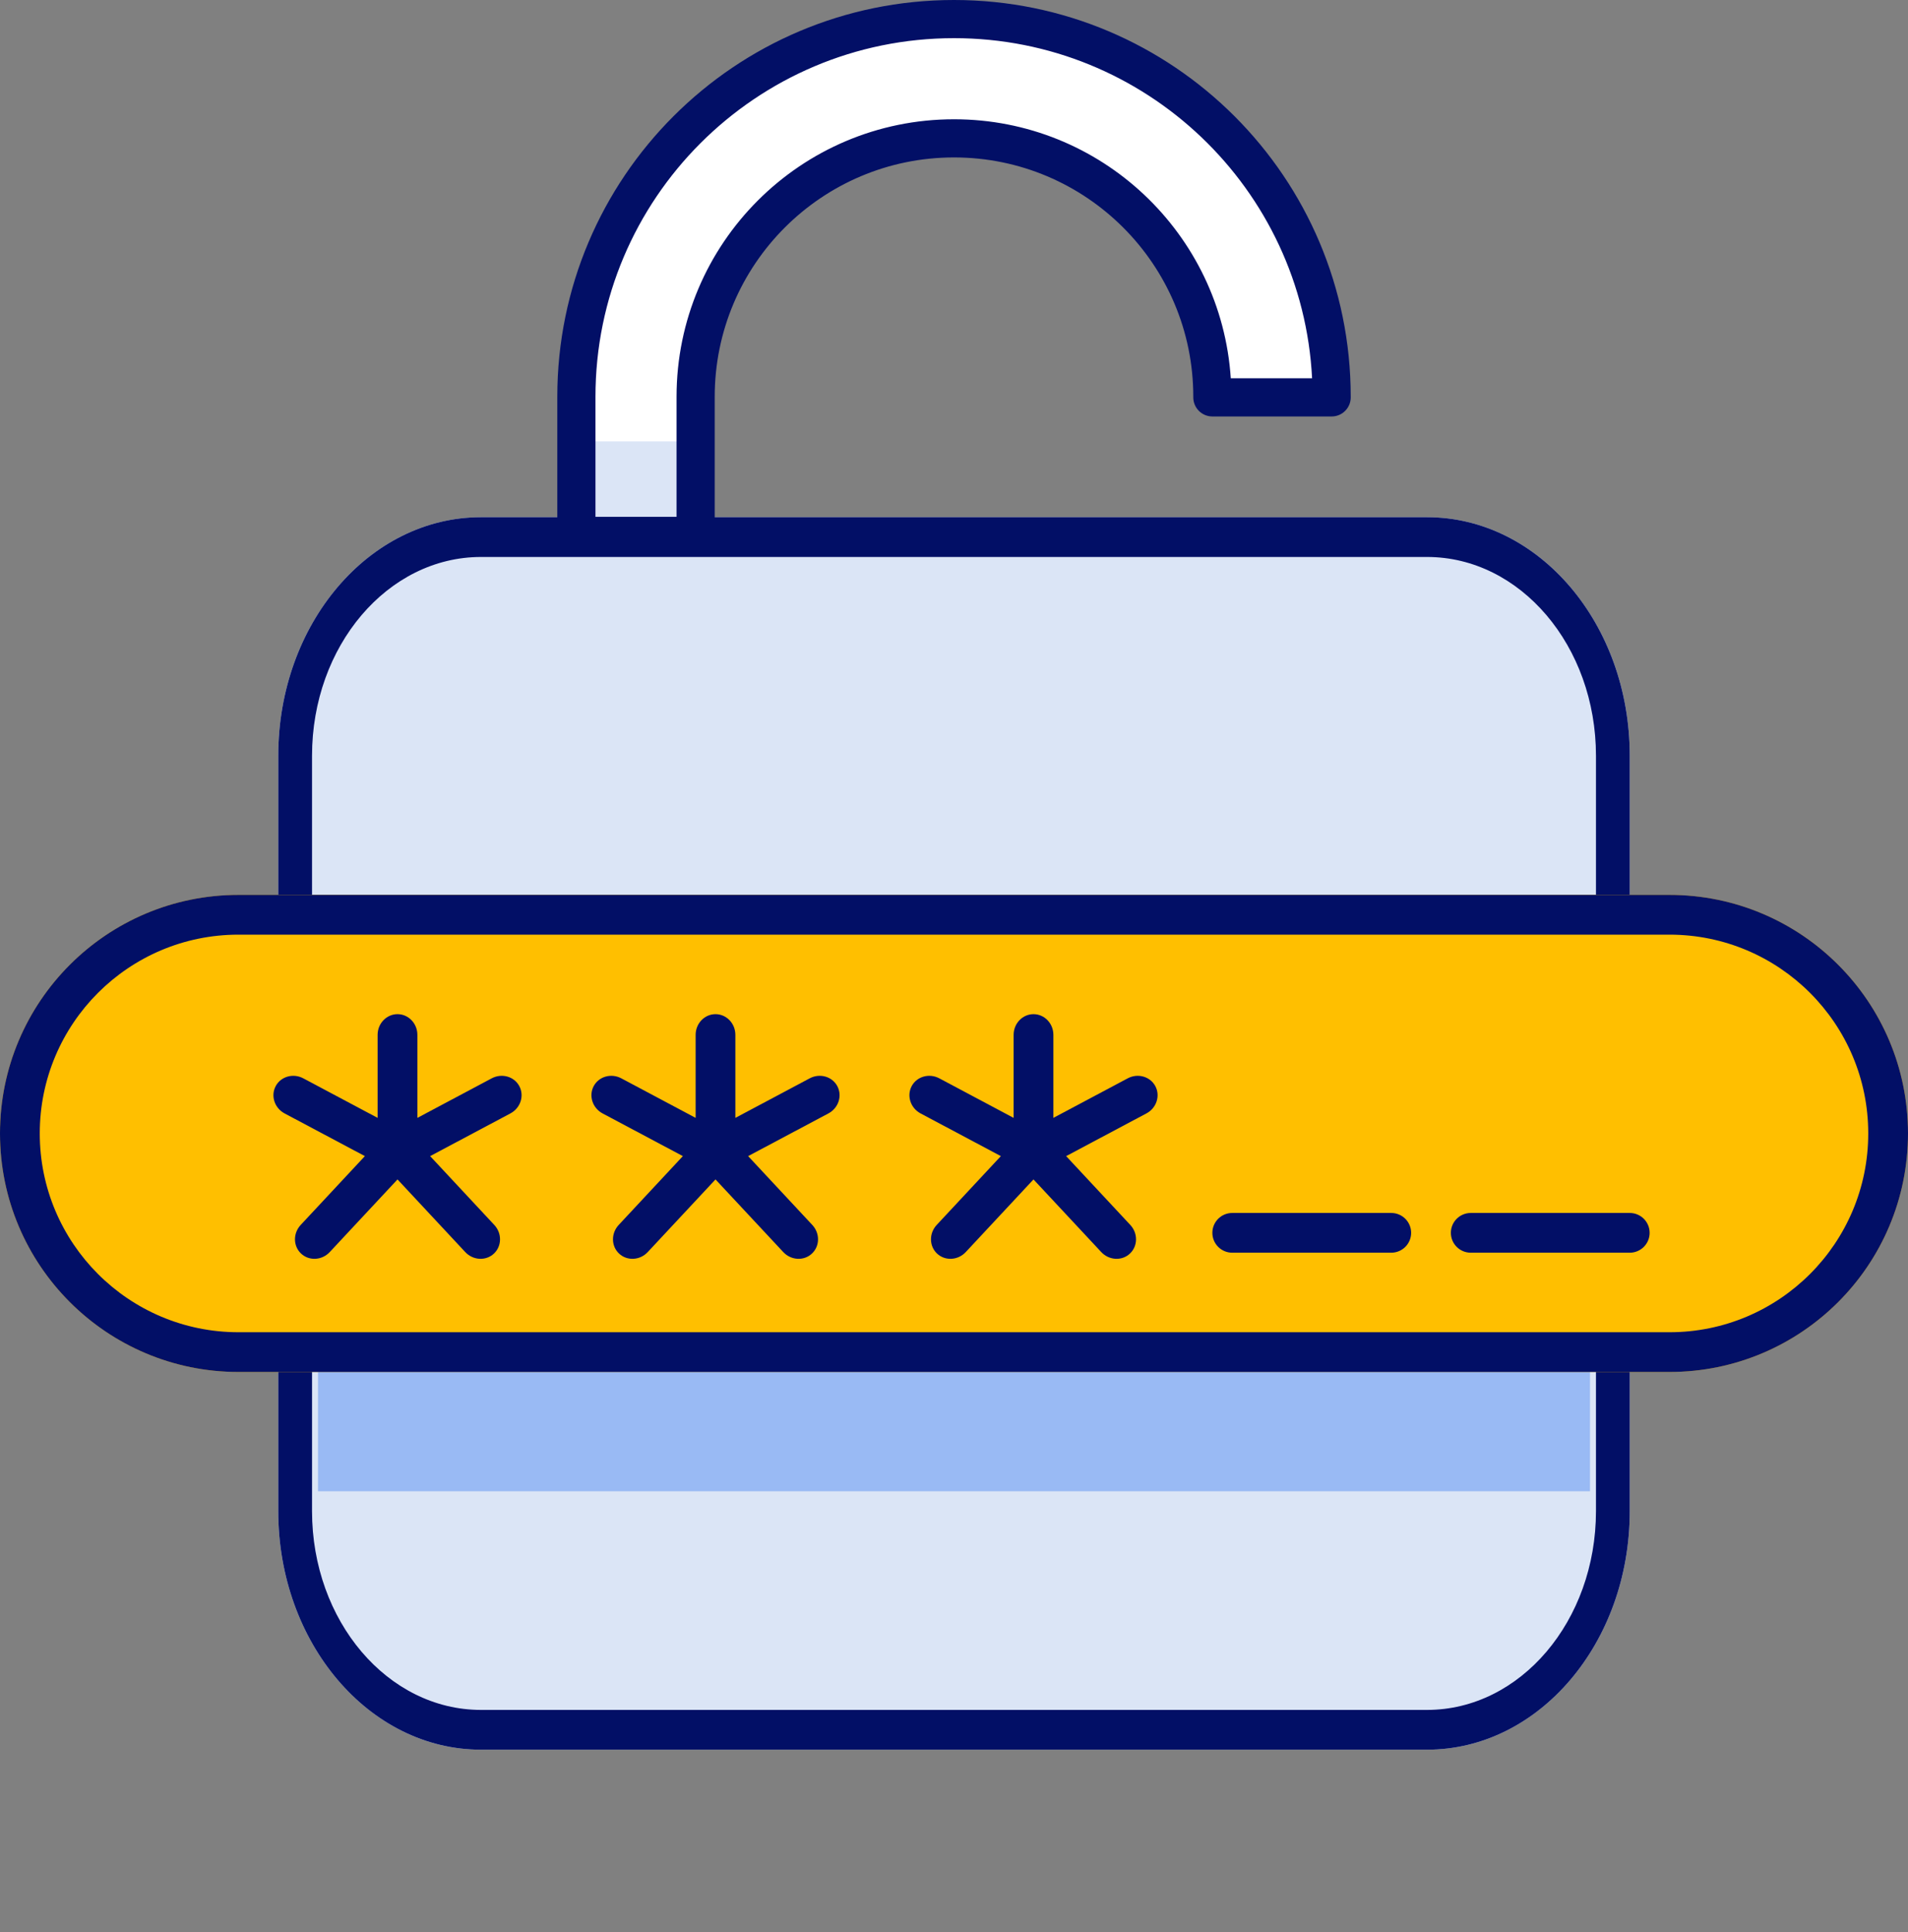 <svg width="80" height="81" viewBox="0 0 80 81" fill="none" xmlns="http://www.w3.org/2000/svg">
<rect x="0" y="0" width="80" height="81" fill="#808080" stroke="none"/>
<path d="M11.667 31.682C11.667 26.159 15.472 21.682 20.167 21.682H59.833C64.528 21.682 68.333 26.159 68.333 31.682V63.349C68.333 68.871 64.528 73.349 59.833 73.349H20.167C15.472 73.349 11.667 68.871 11.667 63.349V31.682Z" fill="#DBE5F6"/>
<path fill-rule="evenodd" clip-rule="evenodd" d="M59.833 23.349H20.167C16.255 23.349 13.083 27.079 13.083 31.682V63.349C13.083 67.951 16.255 71.682 20.167 71.682H59.833C63.745 71.682 66.917 67.951 66.917 63.349V31.682C66.917 27.079 63.745 23.349 59.833 23.349ZM20.167 21.682C15.472 21.682 11.667 26.159 11.667 31.682V63.349C11.667 68.871 15.472 73.349 20.167 73.349H59.833C64.528 73.349 68.333 68.871 68.333 63.349V31.682C68.333 26.159 64.528 21.682 59.833 21.682H20.167Z" fill="#020F66"/>
<path d="M13.333 55.848H66.667V62.515H13.333V55.848Z" fill="#99BAF4"/>
<path d="M0 47.515C0 41.992 4.477 37.515 10 37.515H70C75.523 37.515 80 41.992 80 47.515C80 53.038 75.523 57.515 70 57.515H10C4.477 57.515 0 53.038 0 47.515Z" fill="#FFBF00"/>
<path fill-rule="evenodd" clip-rule="evenodd" d="M70 39.182H10C5.398 39.182 1.667 42.913 1.667 47.515C1.667 52.117 5.398 55.849 10 55.849H70C74.602 55.849 78.333 52.117 78.333 47.515C78.333 42.913 74.602 39.182 70 39.182ZM10 37.515C4.477 37.515 0 41.992 0 47.515C0 53.038 4.477 57.515 10 57.515H70C75.523 57.515 80 53.038 80 47.515C80 41.992 75.523 37.515 70 37.515H10Z" fill="#020F66"/>
<path fill-rule="evenodd" clip-rule="evenodd" d="M16.667 42.515C17.127 42.515 17.5 42.904 17.5 43.383V46.863L20.617 45.205C21.041 44.98 21.559 45.127 21.775 45.533C21.991 45.94 21.823 46.452 21.399 46.677L18.035 48.466L20.725 51.351C21.052 51.702 21.044 52.24 20.708 52.554C20.371 52.868 19.833 52.838 19.506 52.487L16.667 49.443L13.827 52.487C13.5 52.838 12.962 52.868 12.626 52.554C12.289 52.24 12.281 51.702 12.608 51.351L15.299 48.466L11.934 46.677C11.511 46.452 11.342 45.94 11.559 45.533C11.774 45.127 12.293 44.98 12.716 45.205L15.833 46.863V43.383C15.833 42.904 16.206 42.515 16.667 42.515ZM30 42.515C30.46 42.515 30.833 42.904 30.833 43.383V46.863L33.95 45.205C34.374 44.98 34.892 45.127 35.108 45.533C35.324 45.94 35.156 46.452 34.733 46.677L31.368 48.466L34.058 51.351C34.386 51.702 34.378 52.24 34.041 52.554C33.705 52.868 33.166 52.838 32.84 52.487L30 49.443L27.16 52.487C26.834 52.838 26.296 52.868 25.959 52.554C25.622 52.24 25.615 51.702 25.942 51.351L28.632 48.466L25.267 46.677C24.844 46.452 24.676 45.94 24.892 45.533C25.108 45.127 25.626 44.98 26.05 45.205L29.167 46.863V43.383C29.167 42.904 29.54 42.515 30 42.515ZM44.167 43.383C44.167 42.904 43.794 42.515 43.333 42.515C42.873 42.515 42.5 42.904 42.5 43.383V46.863L39.383 45.205C38.96 44.98 38.441 45.127 38.225 45.533C38.009 45.94 38.177 46.452 38.6 46.677L41.965 48.466L39.275 51.351C38.948 51.702 38.956 52.24 39.292 52.554C39.629 52.868 40.167 52.838 40.494 52.487L43.333 49.443L46.173 52.487C46.5 52.838 47.038 52.868 47.374 52.554C47.711 52.24 47.719 51.702 47.392 51.351L44.702 48.466L48.066 46.677C48.49 46.452 48.658 45.94 48.442 45.533C48.225 45.127 47.707 44.98 47.284 45.205L44.167 46.863V43.383ZM50.833 51.682C50.833 51.222 51.206 50.849 51.667 50.849H58.333C58.794 50.849 59.167 51.222 59.167 51.682C59.167 52.142 58.794 52.515 58.333 52.515H51.667C51.206 52.515 50.833 52.142 50.833 51.682ZM61.667 50.849C61.206 50.849 60.833 51.222 60.833 51.682C60.833 52.142 61.206 52.515 61.667 52.515H68.333C68.794 52.515 69.167 52.142 69.167 51.682C69.167 51.222 68.794 50.849 68.333 50.849H61.667Z" fill="#020F66"/>
<path d="M55.833 16.659V16.633C55.833 7.889 48.744 0.8 39.999 0.8C31.255 0.8 24.166 7.889 24.166 16.633V22.466L29.166 22.466V16.633C29.166 10.65 34.016 5.8 39.999 5.8C45.982 5.8 50.833 10.65 50.833 16.633V16.659L55.833 16.659Z" fill="white"/>
<rect x="24.785" y="18.503" width="3.775" height="3.333" fill="#DBE5F6"/>
<path d="M28.367 16.633C28.367 10.208 33.575 5 40 5C46.164 5 51.206 9.795 51.605 15.858H55.014C54.611 7.916 48.043 1.6 40 1.6C31.698 1.6 24.967 8.33 24.967 16.633V21.666H28.367V16.633ZM29.967 22.467C29.967 22.679 29.882 22.882 29.732 23.032C29.582 23.182 29.379 23.267 29.167 23.267H24.167C23.725 23.267 23.367 22.909 23.367 22.467V16.633C23.367 7.447 30.814 0 40 0C49.186 0 56.634 7.447 56.634 16.633V16.659C56.634 17.101 56.276 17.459 55.834 17.459H50.834C50.622 17.459 50.418 17.375 50.268 17.225C50.118 17.075 50.033 16.871 50.033 16.659V16.633C50.033 11.092 45.541 6.6 40 6.6C34.459 6.6 29.967 11.092 29.967 16.633V22.467Z" fill="#020F66"/>
</svg>
